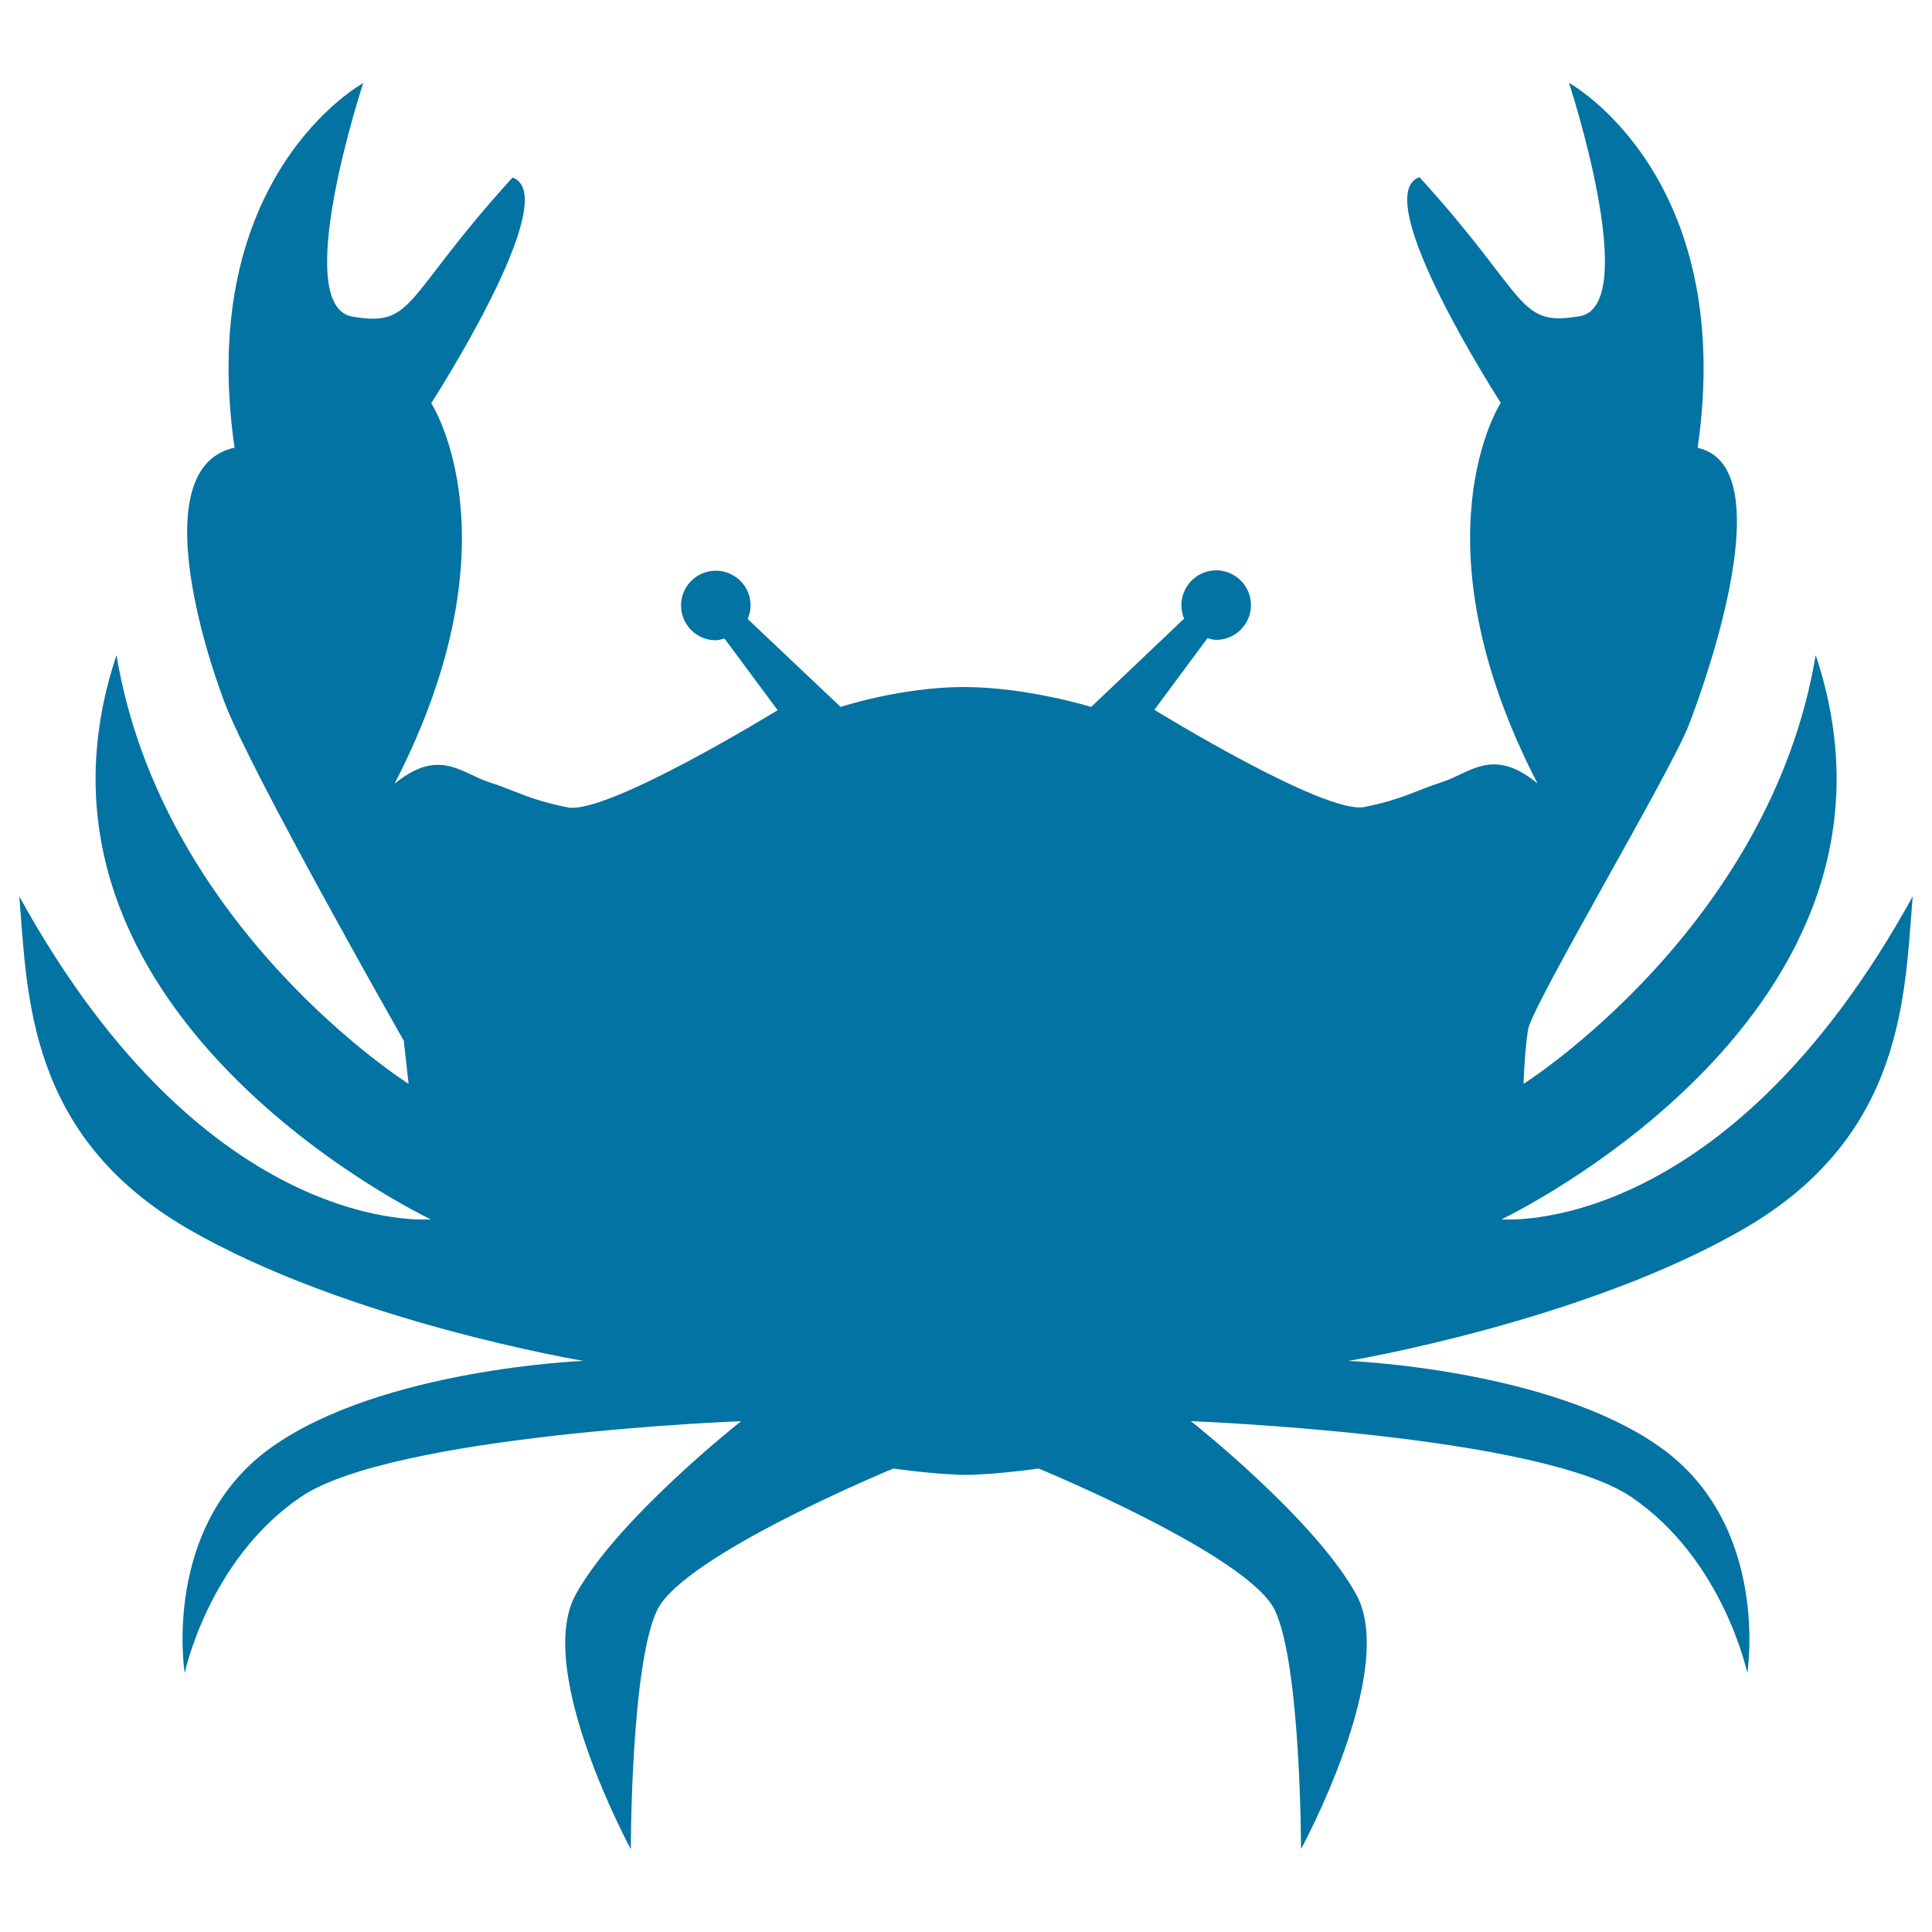 <svg xmlns="http://www.w3.org/2000/svg" viewBox="0 0 1000 1000" style="fill:#0273a2">
<title>Cancer Astrological Symbol SVG icon</title>
<g><path d="M990,464c-97.9,177.9-212.8,167.1-212.8,167.1s224.6-106.4,162.6-292c-23.6,141.3-151.2,221.9-151.2,221.9s0.4-15.6,2.3-28s73.7-133,83.3-157.9s48-133.8,4.5-143.3C899,90.5,812.1,42.9,812.1,42.9s38,115.5,5.4,120.8c-32.6,5.5-25.8-9.5-82.8-72c-27.2,9.6,42.1,116.8,42.1,116.8s-46.2,70.7,19,197c-23.1-19-34.7-5.5-49.1-0.8c-14.4,4.6-20.2,8.9-40.5,13c-20.4,4.1-108.7-50.3-108.7-50.3l27.5-37.1c1.5,0.4,2.9,0.9,4.5,0.9c9.9,0,18-8.1,18-18c0-9.9-8.1-18-18-18c-9.9,0-18,8.1-18,18c0,2.5,0.5,4.9,1.4,7l-48.1,45.7c0,0-33.4-10.3-65.9-10.3c-32.5,0-63.8,10.3-63.8,10.3L387,320.4c0.9-2.1,1.5-4.5,1.5-7c0-10-8.1-18-18-18c-10,0-18,8.1-18,18c0,9.9,8,18,18,18c1.6,0,3.1-0.6,4.5-0.9l27.5,37.1c0,0-88.3,54.3-108.7,50.3c-20.4-4.1-26.2-8.4-40.5-13c-14.4-4.6-26-18.2-49.1,0.8c65.2-126.4,19-197,19-197s69.3-107.3,42.1-116.8c-57,62.5-50.2,77.5-82.8,72c-32.6-5.4,5.5-120.9,5.5-120.9S101,90.5,121.4,231.7c-43.5,9.5-18.6,96.3-5.2,131.8C129.5,399,209,538.7,209,538.7l2.5,22.3c0,0-127.7-80.6-151.2-221.9c-62,185.7,162.6,292,162.6,292S107.9,641.9,10,464c4.2,51.1,4.1,123.6,86.9,171.8C179.8,684,302,704.4,302,704.4s-104.6,4.1-161.6,44.8C83.3,789.9,95.6,866,95.6,866s12.2-58.4,59.8-91c47.5-32.6,228.2-39.4,228.2-39.4s-63.9,50.3-85.6,89.7c-21.7,39.4,28.5,131.8,28.5,131.8s0-95.1,13.6-123.6c13.6-28.6,122.3-73.4,122.3-73.4s17.2,2.5,31.7,3.1c1.8,0.2,3.8,0.2,5.9,0.2s4.1,0,5.9-0.2c14.6-0.6,31.7-3.1,31.7-3.1s108.7,44.8,122.3,73.4c13.5,28.6,13.5,123.6,13.5,123.6s50.3-92.4,28.6-131.8c-21.7-39.4-85.6-89.7-85.6-89.7S797,742.4,844.6,775c47.6,32.5,59.8,91,59.8,91s12.2-76.1-44.9-116.8c-57-40.7-161.6-44.8-161.6-44.8S820.1,684,903,635.8C985.9,587.6,985.8,515.1,990,464z"/></g>
</svg>